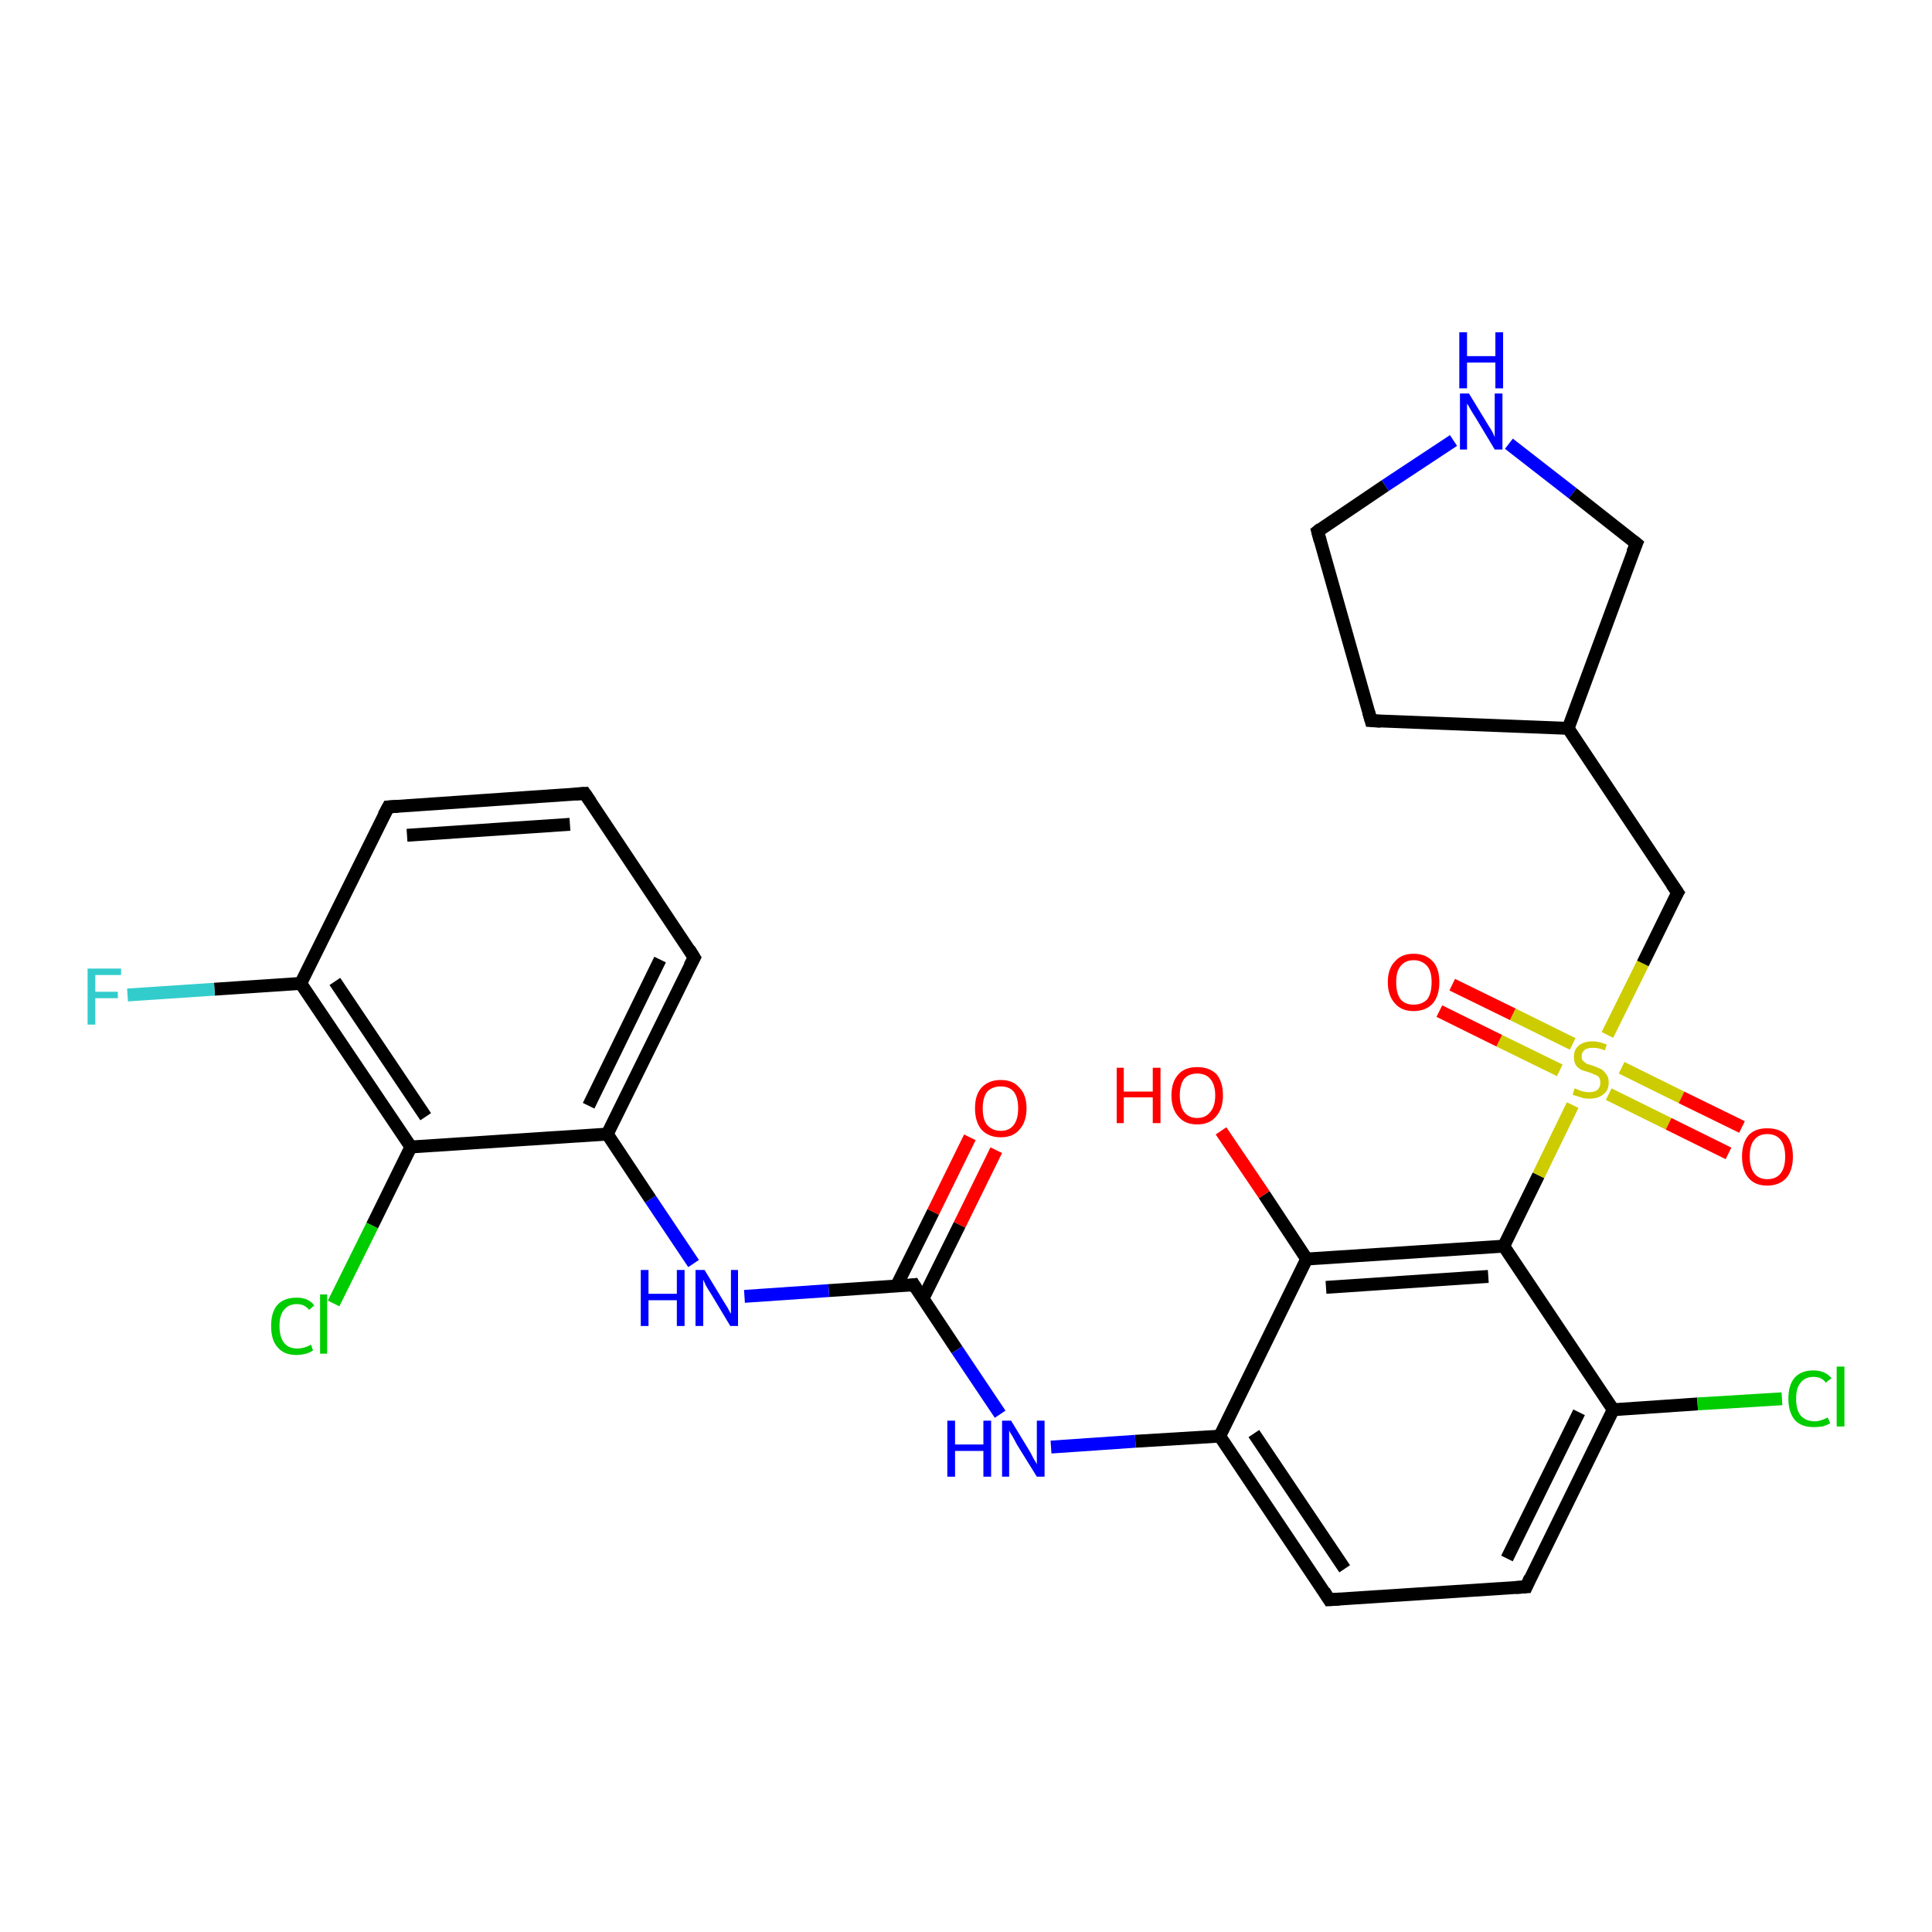 <?xml version='1.0' encoding='iso-8859-1'?>
<svg version='1.1' baseProfile='full'
              xmlns='http://www.w3.org/2000/svg'
                      xmlns:rdkit='http://www.rdkit.org/xml'
                      xmlns:xlink='http://www.w3.org/1999/xlink'
                  xml:space='preserve'
width='300px' height='300px' viewBox='0 0 300 300'>
<!-- END OF HEADER -->
<rect style='opacity:1.0;fill:#FFFFFF;stroke:none' width='300.0' height='300.0' x='0.0' y='0.0'> </rect>
<path class='bond-0 atom-0 atom-1' d='M 154.7,178.6 L 149.0,190.2' style='fill:none;fill-rule:evenodd;stroke:#FF0000;stroke-width:2.0px;stroke-linecap:butt;stroke-linejoin:miter;stroke-opacity:1' />
<path class='bond-0 atom-0 atom-1' d='M 149.0,190.2 L 143.3,201.7' style='fill:none;fill-rule:evenodd;stroke:#000000;stroke-width:2.0px;stroke-linecap:butt;stroke-linejoin:miter;stroke-opacity:1' />
<path class='bond-0 atom-0 atom-1' d='M 150.6,176.6 L 144.9,188.2' style='fill:none;fill-rule:evenodd;stroke:#FF0000;stroke-width:2.0px;stroke-linecap:butt;stroke-linejoin:miter;stroke-opacity:1' />
<path class='bond-0 atom-0 atom-1' d='M 144.9,188.2 L 139.2,199.7' style='fill:none;fill-rule:evenodd;stroke:#000000;stroke-width:2.0px;stroke-linecap:butt;stroke-linejoin:miter;stroke-opacity:1' />
<path class='bond-1 atom-1 atom-2' d='M 141.9,199.5 L 148.6,209.6' style='fill:none;fill-rule:evenodd;stroke:#000000;stroke-width:2.0px;stroke-linecap:butt;stroke-linejoin:miter;stroke-opacity:1' />
<path class='bond-1 atom-1 atom-2' d='M 148.6,209.6 L 155.3,219.6' style='fill:none;fill-rule:evenodd;stroke:#0000FF;stroke-width:2.0px;stroke-linecap:butt;stroke-linejoin:miter;stroke-opacity:1' />
<path class='bond-2 atom-2 atom-3' d='M 163.2,224.7 L 176.3,223.8' style='fill:none;fill-rule:evenodd;stroke:#0000FF;stroke-width:2.0px;stroke-linecap:butt;stroke-linejoin:miter;stroke-opacity:1' />
<path class='bond-2 atom-2 atom-3' d='M 176.3,223.8 L 189.4,223.0' style='fill:none;fill-rule:evenodd;stroke:#000000;stroke-width:2.0px;stroke-linecap:butt;stroke-linejoin:miter;stroke-opacity:1' />
<path class='bond-3 atom-3 atom-4' d='M 189.4,223.0 L 206.4,248.4' style='fill:none;fill-rule:evenodd;stroke:#000000;stroke-width:2.0px;stroke-linecap:butt;stroke-linejoin:miter;stroke-opacity:1' />
<path class='bond-3 atom-3 atom-4' d='M 194.7,222.6 L 208.8,243.6' style='fill:none;fill-rule:evenodd;stroke:#000000;stroke-width:2.0px;stroke-linecap:butt;stroke-linejoin:miter;stroke-opacity:1' />
<path class='bond-4 atom-4 atom-5' d='M 206.4,248.4 L 237.0,246.4' style='fill:none;fill-rule:evenodd;stroke:#000000;stroke-width:2.0px;stroke-linecap:butt;stroke-linejoin:miter;stroke-opacity:1' />
<path class='bond-5 atom-5 atom-6' d='M 237.0,246.4 L 250.5,218.9' style='fill:none;fill-rule:evenodd;stroke:#000000;stroke-width:2.0px;stroke-linecap:butt;stroke-linejoin:miter;stroke-opacity:1' />
<path class='bond-5 atom-5 atom-6' d='M 234.0,242.0 L 245.2,219.3' style='fill:none;fill-rule:evenodd;stroke:#000000;stroke-width:2.0px;stroke-linecap:butt;stroke-linejoin:miter;stroke-opacity:1' />
<path class='bond-6 atom-6 atom-7' d='M 250.5,218.9 L 263.6,218.0' style='fill:none;fill-rule:evenodd;stroke:#000000;stroke-width:2.0px;stroke-linecap:butt;stroke-linejoin:miter;stroke-opacity:1' />
<path class='bond-6 atom-6 atom-7' d='M 263.6,218.0 L 276.7,217.2' style='fill:none;fill-rule:evenodd;stroke:#00CC00;stroke-width:2.0px;stroke-linecap:butt;stroke-linejoin:miter;stroke-opacity:1' />
<path class='bond-7 atom-6 atom-8' d='M 250.5,218.9 L 233.5,193.5' style='fill:none;fill-rule:evenodd;stroke:#000000;stroke-width:2.0px;stroke-linecap:butt;stroke-linejoin:miter;stroke-opacity:1' />
<path class='bond-8 atom-8 atom-9' d='M 233.5,193.5 L 238.9,182.5' style='fill:none;fill-rule:evenodd;stroke:#000000;stroke-width:2.0px;stroke-linecap:butt;stroke-linejoin:miter;stroke-opacity:1' />
<path class='bond-8 atom-8 atom-9' d='M 238.9,182.5 L 244.2,171.6' style='fill:none;fill-rule:evenodd;stroke:#CCCC00;stroke-width:2.0px;stroke-linecap:butt;stroke-linejoin:miter;stroke-opacity:1' />
<path class='bond-9 atom-9 atom-10' d='M 244.2,162.1 L 234.9,157.5' style='fill:none;fill-rule:evenodd;stroke:#CCCC00;stroke-width:2.0px;stroke-linecap:butt;stroke-linejoin:miter;stroke-opacity:1' />
<path class='bond-9 atom-9 atom-10' d='M 234.9,157.5 L 225.5,152.9' style='fill:none;fill-rule:evenodd;stroke:#FF0000;stroke-width:2.0px;stroke-linecap:butt;stroke-linejoin:miter;stroke-opacity:1' />
<path class='bond-9 atom-9 atom-10' d='M 242.2,166.2 L 232.8,161.6' style='fill:none;fill-rule:evenodd;stroke:#CCCC00;stroke-width:2.0px;stroke-linecap:butt;stroke-linejoin:miter;stroke-opacity:1' />
<path class='bond-9 atom-9 atom-10' d='M 232.8,161.6 L 223.5,157.0' style='fill:none;fill-rule:evenodd;stroke:#FF0000;stroke-width:2.0px;stroke-linecap:butt;stroke-linejoin:miter;stroke-opacity:1' />
<path class='bond-10 atom-9 atom-11' d='M 249.8,169.9 L 259.1,174.5' style='fill:none;fill-rule:evenodd;stroke:#CCCC00;stroke-width:2.0px;stroke-linecap:butt;stroke-linejoin:miter;stroke-opacity:1' />
<path class='bond-10 atom-9 atom-11' d='M 259.1,174.5 L 268.4,179.1' style='fill:none;fill-rule:evenodd;stroke:#FF0000;stroke-width:2.0px;stroke-linecap:butt;stroke-linejoin:miter;stroke-opacity:1' />
<path class='bond-10 atom-9 atom-11' d='M 251.8,165.8 L 261.1,170.4' style='fill:none;fill-rule:evenodd;stroke:#CCCC00;stroke-width:2.0px;stroke-linecap:butt;stroke-linejoin:miter;stroke-opacity:1' />
<path class='bond-10 atom-9 atom-11' d='M 261.1,170.4 L 270.5,175.0' style='fill:none;fill-rule:evenodd;stroke:#FF0000;stroke-width:2.0px;stroke-linecap:butt;stroke-linejoin:miter;stroke-opacity:1' />
<path class='bond-11 atom-9 atom-12' d='M 249.6,160.7 L 255.1,149.6' style='fill:none;fill-rule:evenodd;stroke:#CCCC00;stroke-width:2.0px;stroke-linecap:butt;stroke-linejoin:miter;stroke-opacity:1' />
<path class='bond-11 atom-9 atom-12' d='M 255.1,149.6 L 260.5,138.6' style='fill:none;fill-rule:evenodd;stroke:#000000;stroke-width:2.0px;stroke-linecap:butt;stroke-linejoin:miter;stroke-opacity:1' />
<path class='bond-12 atom-12 atom-13' d='M 260.5,138.6 L 243.5,113.1' style='fill:none;fill-rule:evenodd;stroke:#000000;stroke-width:2.0px;stroke-linecap:butt;stroke-linejoin:miter;stroke-opacity:1' />
<path class='bond-13 atom-13 atom-14' d='M 243.5,113.1 L 212.9,111.9' style='fill:none;fill-rule:evenodd;stroke:#000000;stroke-width:2.0px;stroke-linecap:butt;stroke-linejoin:miter;stroke-opacity:1' />
<path class='bond-14 atom-14 atom-15' d='M 212.9,111.9 L 204.6,82.5' style='fill:none;fill-rule:evenodd;stroke:#000000;stroke-width:2.0px;stroke-linecap:butt;stroke-linejoin:miter;stroke-opacity:1' />
<path class='bond-15 atom-15 atom-16' d='M 204.6,82.5 L 215.1,75.4' style='fill:none;fill-rule:evenodd;stroke:#000000;stroke-width:2.0px;stroke-linecap:butt;stroke-linejoin:miter;stroke-opacity:1' />
<path class='bond-15 atom-15 atom-16' d='M 215.1,75.4 L 225.7,68.4' style='fill:none;fill-rule:evenodd;stroke:#0000FF;stroke-width:2.0px;stroke-linecap:butt;stroke-linejoin:miter;stroke-opacity:1' />
<path class='bond-16 atom-16 atom-17' d='M 234.3,68.9 L 244.2,76.6' style='fill:none;fill-rule:evenodd;stroke:#0000FF;stroke-width:2.0px;stroke-linecap:butt;stroke-linejoin:miter;stroke-opacity:1' />
<path class='bond-16 atom-16 atom-17' d='M 244.2,76.6 L 254.1,84.4' style='fill:none;fill-rule:evenodd;stroke:#000000;stroke-width:2.0px;stroke-linecap:butt;stroke-linejoin:miter;stroke-opacity:1' />
<path class='bond-17 atom-8 atom-18' d='M 233.5,193.5 L 202.9,195.5' style='fill:none;fill-rule:evenodd;stroke:#000000;stroke-width:2.0px;stroke-linecap:butt;stroke-linejoin:miter;stroke-opacity:1' />
<path class='bond-17 atom-8 atom-18' d='M 231.1,198.2 L 205.9,199.9' style='fill:none;fill-rule:evenodd;stroke:#000000;stroke-width:2.0px;stroke-linecap:butt;stroke-linejoin:miter;stroke-opacity:1' />
<path class='bond-18 atom-18 atom-19' d='M 202.9,195.5 L 196.3,185.5' style='fill:none;fill-rule:evenodd;stroke:#000000;stroke-width:2.0px;stroke-linecap:butt;stroke-linejoin:miter;stroke-opacity:1' />
<path class='bond-18 atom-18 atom-19' d='M 196.3,185.5 L 189.6,175.6' style='fill:none;fill-rule:evenodd;stroke:#FF0000;stroke-width:2.0px;stroke-linecap:butt;stroke-linejoin:miter;stroke-opacity:1' />
<path class='bond-19 atom-1 atom-20' d='M 141.9,199.5 L 128.7,200.4' style='fill:none;fill-rule:evenodd;stroke:#000000;stroke-width:2.0px;stroke-linecap:butt;stroke-linejoin:miter;stroke-opacity:1' />
<path class='bond-19 atom-1 atom-20' d='M 128.7,200.4 L 115.6,201.3' style='fill:none;fill-rule:evenodd;stroke:#0000FF;stroke-width:2.0px;stroke-linecap:butt;stroke-linejoin:miter;stroke-opacity:1' />
<path class='bond-20 atom-20 atom-21' d='M 107.7,196.2 L 101.0,186.2' style='fill:none;fill-rule:evenodd;stroke:#0000FF;stroke-width:2.0px;stroke-linecap:butt;stroke-linejoin:miter;stroke-opacity:1' />
<path class='bond-20 atom-20 atom-21' d='M 101.0,186.2 L 94.3,176.1' style='fill:none;fill-rule:evenodd;stroke:#000000;stroke-width:2.0px;stroke-linecap:butt;stroke-linejoin:miter;stroke-opacity:1' />
<path class='bond-21 atom-21 atom-22' d='M 94.3,176.1 L 107.8,148.7' style='fill:none;fill-rule:evenodd;stroke:#000000;stroke-width:2.0px;stroke-linecap:butt;stroke-linejoin:miter;stroke-opacity:1' />
<path class='bond-21 atom-21 atom-22' d='M 91.4,171.7 L 102.5,149.0' style='fill:none;fill-rule:evenodd;stroke:#000000;stroke-width:2.0px;stroke-linecap:butt;stroke-linejoin:miter;stroke-opacity:1' />
<path class='bond-22 atom-22 atom-23' d='M 107.8,148.7 L 90.8,123.2' style='fill:none;fill-rule:evenodd;stroke:#000000;stroke-width:2.0px;stroke-linecap:butt;stroke-linejoin:miter;stroke-opacity:1' />
<path class='bond-23 atom-23 atom-24' d='M 90.8,123.2 L 60.3,125.3' style='fill:none;fill-rule:evenodd;stroke:#000000;stroke-width:2.0px;stroke-linecap:butt;stroke-linejoin:miter;stroke-opacity:1' />
<path class='bond-23 atom-23 atom-24' d='M 88.5,128.0 L 63.2,129.7' style='fill:none;fill-rule:evenodd;stroke:#000000;stroke-width:2.0px;stroke-linecap:butt;stroke-linejoin:miter;stroke-opacity:1' />
<path class='bond-24 atom-24 atom-25' d='M 60.3,125.3 L 46.7,152.7' style='fill:none;fill-rule:evenodd;stroke:#000000;stroke-width:2.0px;stroke-linecap:butt;stroke-linejoin:miter;stroke-opacity:1' />
<path class='bond-25 atom-25 atom-26' d='M 46.7,152.7 L 33.3,153.6' style='fill:none;fill-rule:evenodd;stroke:#000000;stroke-width:2.0px;stroke-linecap:butt;stroke-linejoin:miter;stroke-opacity:1' />
<path class='bond-25 atom-25 atom-26' d='M 33.3,153.6 L 19.8,154.5' style='fill:none;fill-rule:evenodd;stroke:#33CCCC;stroke-width:2.0px;stroke-linecap:butt;stroke-linejoin:miter;stroke-opacity:1' />
<path class='bond-26 atom-25 atom-27' d='M 46.7,152.7 L 63.8,178.1' style='fill:none;fill-rule:evenodd;stroke:#000000;stroke-width:2.0px;stroke-linecap:butt;stroke-linejoin:miter;stroke-opacity:1' />
<path class='bond-26 atom-25 atom-27' d='M 52.0,152.4 L 66.1,173.4' style='fill:none;fill-rule:evenodd;stroke:#000000;stroke-width:2.0px;stroke-linecap:butt;stroke-linejoin:miter;stroke-opacity:1' />
<path class='bond-27 atom-27 atom-28' d='M 63.8,178.1 L 57.8,190.3' style='fill:none;fill-rule:evenodd;stroke:#000000;stroke-width:2.0px;stroke-linecap:butt;stroke-linejoin:miter;stroke-opacity:1' />
<path class='bond-27 atom-27 atom-28' d='M 57.8,190.3 L 51.8,202.4' style='fill:none;fill-rule:evenodd;stroke:#00CC00;stroke-width:2.0px;stroke-linecap:butt;stroke-linejoin:miter;stroke-opacity:1' />
<path class='bond-28 atom-18 atom-3' d='M 202.9,195.5 L 189.4,223.0' style='fill:none;fill-rule:evenodd;stroke:#000000;stroke-width:2.0px;stroke-linecap:butt;stroke-linejoin:miter;stroke-opacity:1' />
<path class='bond-29 atom-27 atom-21' d='M 63.8,178.1 L 94.3,176.1' style='fill:none;fill-rule:evenodd;stroke:#000000;stroke-width:2.0px;stroke-linecap:butt;stroke-linejoin:miter;stroke-opacity:1' />
<path class='bond-30 atom-17 atom-13' d='M 254.1,84.4 L 243.5,113.1' style='fill:none;fill-rule:evenodd;stroke:#000000;stroke-width:2.0px;stroke-linecap:butt;stroke-linejoin:miter;stroke-opacity:1' />
<path d='M 142.2,200.0 L 141.9,199.5 L 141.2,199.6' style='fill:none;stroke:#000000;stroke-width:2.0px;stroke-linecap:butt;stroke-linejoin:miter;stroke-opacity:1;' />
<path d='M 205.6,247.1 L 206.4,248.4 L 208.0,248.3' style='fill:none;stroke:#000000;stroke-width:2.0px;stroke-linecap:butt;stroke-linejoin:miter;stroke-opacity:1;' />
<path d='M 235.4,246.5 L 237.0,246.4 L 237.6,245.0' style='fill:none;stroke:#000000;stroke-width:2.0px;stroke-linecap:butt;stroke-linejoin:miter;stroke-opacity:1;' />
<path d='M 260.2,139.1 L 260.5,138.6 L 259.6,137.3' style='fill:none;stroke:#000000;stroke-width:2.0px;stroke-linecap:butt;stroke-linejoin:miter;stroke-opacity:1;' />
<path d='M 214.4,112.0 L 212.9,111.9 L 212.5,110.5' style='fill:none;stroke:#000000;stroke-width:2.0px;stroke-linecap:butt;stroke-linejoin:miter;stroke-opacity:1;' />
<path d='M 205.0,84.0 L 204.6,82.5 L 205.1,82.1' style='fill:none;stroke:#000000;stroke-width:2.0px;stroke-linecap:butt;stroke-linejoin:miter;stroke-opacity:1;' />
<path d='M 253.6,84.0 L 254.1,84.4 L 253.5,85.8' style='fill:none;stroke:#000000;stroke-width:2.0px;stroke-linecap:butt;stroke-linejoin:miter;stroke-opacity:1;' />
<path d='M 107.1,150.0 L 107.8,148.7 L 107.0,147.4' style='fill:none;stroke:#000000;stroke-width:2.0px;stroke-linecap:butt;stroke-linejoin:miter;stroke-opacity:1;' />
<path d='M 91.7,124.5 L 90.8,123.2 L 89.3,123.3' style='fill:none;stroke:#000000;stroke-width:2.0px;stroke-linecap:butt;stroke-linejoin:miter;stroke-opacity:1;' />
<path d='M 61.8,125.2 L 60.3,125.3 L 59.6,126.6' style='fill:none;stroke:#000000;stroke-width:2.0px;stroke-linecap:butt;stroke-linejoin:miter;stroke-opacity:1;' />
<path class='atom-0' d='M 151.4 172.1
Q 151.4 170.0, 152.4 168.9
Q 153.5 167.7, 155.4 167.7
Q 157.3 167.7, 158.3 168.9
Q 159.4 170.0, 159.4 172.1
Q 159.4 174.2, 158.3 175.4
Q 157.3 176.6, 155.4 176.6
Q 153.5 176.6, 152.4 175.4
Q 151.4 174.2, 151.4 172.1
M 155.4 175.6
Q 156.7 175.6, 157.4 174.7
Q 158.1 173.8, 158.1 172.1
Q 158.1 170.4, 157.4 169.5
Q 156.7 168.7, 155.4 168.7
Q 154.1 168.7, 153.3 169.5
Q 152.6 170.4, 152.6 172.1
Q 152.6 173.9, 153.3 174.7
Q 154.1 175.6, 155.4 175.6
' fill='#FF0000'/>
<path class='atom-2' d='M 147.1 220.6
L 148.3 220.6
L 148.3 224.3
L 152.7 224.3
L 152.7 220.6
L 153.9 220.6
L 153.9 229.3
L 152.7 229.3
L 152.7 225.3
L 148.3 225.3
L 148.3 229.3
L 147.1 229.3
L 147.1 220.6
' fill='#0000FF'/>
<path class='atom-2' d='M 157.0 220.6
L 159.8 225.2
Q 160.1 225.7, 160.5 226.5
Q 161.0 227.3, 161.0 227.4
L 161.0 220.6
L 162.2 220.6
L 162.2 229.3
L 161.0 229.3
L 157.9 224.3
Q 157.6 223.7, 157.2 223.0
Q 156.8 222.4, 156.7 222.1
L 156.7 229.3
L 155.6 229.3
L 155.6 220.6
L 157.0 220.6
' fill='#0000FF'/>
<path class='atom-7' d='M 277.7 217.2
Q 277.7 215.0, 278.7 213.9
Q 279.7 212.8, 281.6 212.8
Q 283.4 212.8, 284.4 214.0
L 283.5 214.7
Q 282.9 213.8, 281.6 213.8
Q 280.3 213.8, 279.6 214.7
Q 278.9 215.5, 278.9 217.2
Q 278.9 218.9, 279.6 219.8
Q 280.4 220.7, 281.8 220.7
Q 282.7 220.7, 283.8 220.1
L 284.2 221.0
Q 283.7 221.3, 283.0 221.5
Q 282.3 221.6, 281.6 221.6
Q 279.7 221.6, 278.7 220.5
Q 277.7 219.3, 277.7 217.2
' fill='#00CC00'/>
<path class='atom-7' d='M 285.2 212.2
L 286.4 212.2
L 286.4 221.5
L 285.2 221.5
L 285.2 212.2
' fill='#00CC00'/>
<path class='atom-9' d='M 244.5 169.0
Q 244.6 169.0, 245.0 169.2
Q 245.4 169.4, 245.9 169.5
Q 246.3 169.6, 246.8 169.6
Q 247.6 169.6, 248.1 169.2
Q 248.5 168.8, 248.5 168.1
Q 248.5 167.6, 248.3 167.3
Q 248.1 167.0, 247.7 166.9
Q 247.3 166.7, 246.7 166.5
Q 246.0 166.3, 245.5 166.1
Q 245.0 165.8, 244.7 165.4
Q 244.4 164.9, 244.4 164.1
Q 244.4 163.0, 245.1 162.4
Q 245.9 161.7, 247.3 161.7
Q 248.3 161.7, 249.5 162.2
L 249.2 163.1
Q 248.2 162.7, 247.4 162.7
Q 246.5 162.7, 246.1 163.0
Q 245.6 163.4, 245.6 164.0
Q 245.6 164.5, 245.8 164.7
Q 246.1 165.0, 246.4 165.2
Q 246.8 165.3, 247.4 165.5
Q 248.2 165.8, 248.6 166.0
Q 249.1 166.3, 249.4 166.8
Q 249.8 167.2, 249.8 168.1
Q 249.8 169.3, 249.0 169.9
Q 248.2 170.6, 246.8 170.6
Q 246.0 170.6, 245.5 170.4
Q 244.9 170.2, 244.2 170.0
L 244.5 169.0
' fill='#CCCC00'/>
<path class='atom-10' d='M 215.5 152.5
Q 215.5 150.4, 216.6 149.3
Q 217.6 148.1, 219.5 148.1
Q 221.4 148.1, 222.5 149.3
Q 223.5 150.4, 223.5 152.5
Q 223.5 154.6, 222.5 155.8
Q 221.4 157.0, 219.5 157.0
Q 217.6 157.0, 216.6 155.8
Q 215.5 154.6, 215.5 152.5
M 219.5 156.0
Q 220.8 156.0, 221.6 155.2
Q 222.3 154.3, 222.3 152.5
Q 222.3 150.8, 221.6 150.0
Q 220.8 149.1, 219.5 149.1
Q 218.2 149.1, 217.5 150.0
Q 216.8 150.8, 216.8 152.5
Q 216.8 154.3, 217.5 155.2
Q 218.2 156.0, 219.5 156.0
' fill='#FF0000'/>
<path class='atom-11' d='M 270.5 179.6
Q 270.5 177.5, 271.5 176.3
Q 272.5 175.2, 274.4 175.2
Q 276.4 175.2, 277.4 176.3
Q 278.4 177.5, 278.4 179.6
Q 278.4 181.7, 277.4 182.9
Q 276.3 184.1, 274.4 184.1
Q 272.5 184.1, 271.5 182.9
Q 270.5 181.7, 270.5 179.6
M 274.4 183.1
Q 275.8 183.1, 276.5 182.2
Q 277.2 181.3, 277.2 179.6
Q 277.2 177.9, 276.5 177.0
Q 275.8 176.1, 274.4 176.1
Q 273.1 176.1, 272.4 177.0
Q 271.7 177.8, 271.7 179.6
Q 271.7 181.3, 272.4 182.2
Q 273.1 183.1, 274.4 183.1
' fill='#FF0000'/>
<path class='atom-16' d='M 228.1 61.1
L 230.9 65.7
Q 231.2 66.2, 231.7 67.0
Q 232.1 67.8, 232.1 67.9
L 232.1 61.1
L 233.3 61.1
L 233.3 69.8
L 232.1 69.8
L 229.1 64.8
Q 228.7 64.2, 228.3 63.5
Q 228.0 62.9, 227.8 62.7
L 227.8 69.8
L 226.7 69.8
L 226.7 61.1
L 228.1 61.1
' fill='#0000FF'/>
<path class='atom-16' d='M 226.6 51.6
L 227.8 51.6
L 227.8 55.3
L 232.2 55.3
L 232.2 51.6
L 233.4 51.6
L 233.4 60.3
L 232.2 60.3
L 232.2 56.3
L 227.8 56.3
L 227.8 60.3
L 226.6 60.3
L 226.6 51.6
' fill='#0000FF'/>
<path class='atom-19' d='M 173.4 165.8
L 174.5 165.8
L 174.5 169.5
L 179.0 169.5
L 179.0 165.8
L 180.2 165.8
L 180.2 174.4
L 179.0 174.4
L 179.0 170.4
L 174.5 170.4
L 174.5 174.4
L 173.4 174.4
L 173.4 165.8
' fill='#FF0000'/>
<path class='atom-19' d='M 181.9 170.1
Q 181.9 168.0, 183.0 166.8
Q 184.0 165.7, 185.9 165.7
Q 187.8 165.7, 188.9 166.8
Q 189.9 168.0, 189.9 170.1
Q 189.9 172.2, 188.8 173.4
Q 187.8 174.6, 185.9 174.6
Q 184.0 174.6, 183.0 173.4
Q 181.9 172.2, 181.9 170.1
M 185.9 173.6
Q 187.2 173.6, 187.9 172.7
Q 188.7 171.8, 188.7 170.1
Q 188.7 168.4, 187.9 167.5
Q 187.2 166.7, 185.9 166.7
Q 184.6 166.7, 183.9 167.5
Q 183.2 168.4, 183.2 170.1
Q 183.2 171.8, 183.9 172.7
Q 184.6 173.6, 185.9 173.6
' fill='#FF0000'/>
<path class='atom-20' d='M 99.5 197.2
L 100.7 197.2
L 100.7 200.9
L 105.1 200.9
L 105.1 197.2
L 106.3 197.2
L 106.3 205.9
L 105.1 205.9
L 105.1 201.9
L 100.7 201.9
L 100.7 205.9
L 99.5 205.9
L 99.5 197.2
' fill='#0000FF'/>
<path class='atom-20' d='M 109.4 197.2
L 112.2 201.8
Q 112.5 202.3, 113.0 203.1
Q 113.4 203.9, 113.5 204.0
L 113.5 197.2
L 114.6 197.2
L 114.6 205.9
L 113.4 205.9
L 110.4 200.9
Q 110.0 200.3, 109.6 199.6
Q 109.3 198.9, 109.2 198.7
L 109.2 205.9
L 108.0 205.9
L 108.0 197.2
L 109.4 197.2
' fill='#0000FF'/>
<path class='atom-26' d='M 13.6 150.4
L 18.8 150.4
L 18.8 151.4
L 14.8 151.4
L 14.8 154.0
L 18.3 154.0
L 18.3 155.0
L 14.8 155.0
L 14.8 159.1
L 13.6 159.1
L 13.6 150.4
' fill='#33CCCC'/>
<path class='atom-28' d='M 42.1 205.9
Q 42.1 203.7, 43.1 202.6
Q 44.1 201.5, 46.1 201.5
Q 47.9 201.5, 48.8 202.7
L 48.0 203.4
Q 47.3 202.5, 46.1 202.5
Q 44.8 202.5, 44.1 203.4
Q 43.4 204.2, 43.4 205.9
Q 43.4 207.6, 44.1 208.5
Q 44.8 209.4, 46.2 209.4
Q 47.2 209.4, 48.3 208.8
L 48.6 209.7
Q 48.2 210.0, 47.5 210.2
Q 46.8 210.4, 46.0 210.4
Q 44.1 210.4, 43.1 209.2
Q 42.1 208.1, 42.1 205.9
' fill='#00CC00'/>
<path class='atom-28' d='M 49.7 201.0
L 50.8 201.0
L 50.8 210.2
L 49.7 210.2
L 49.7 201.0
' fill='#00CC00'/>
</svg>
